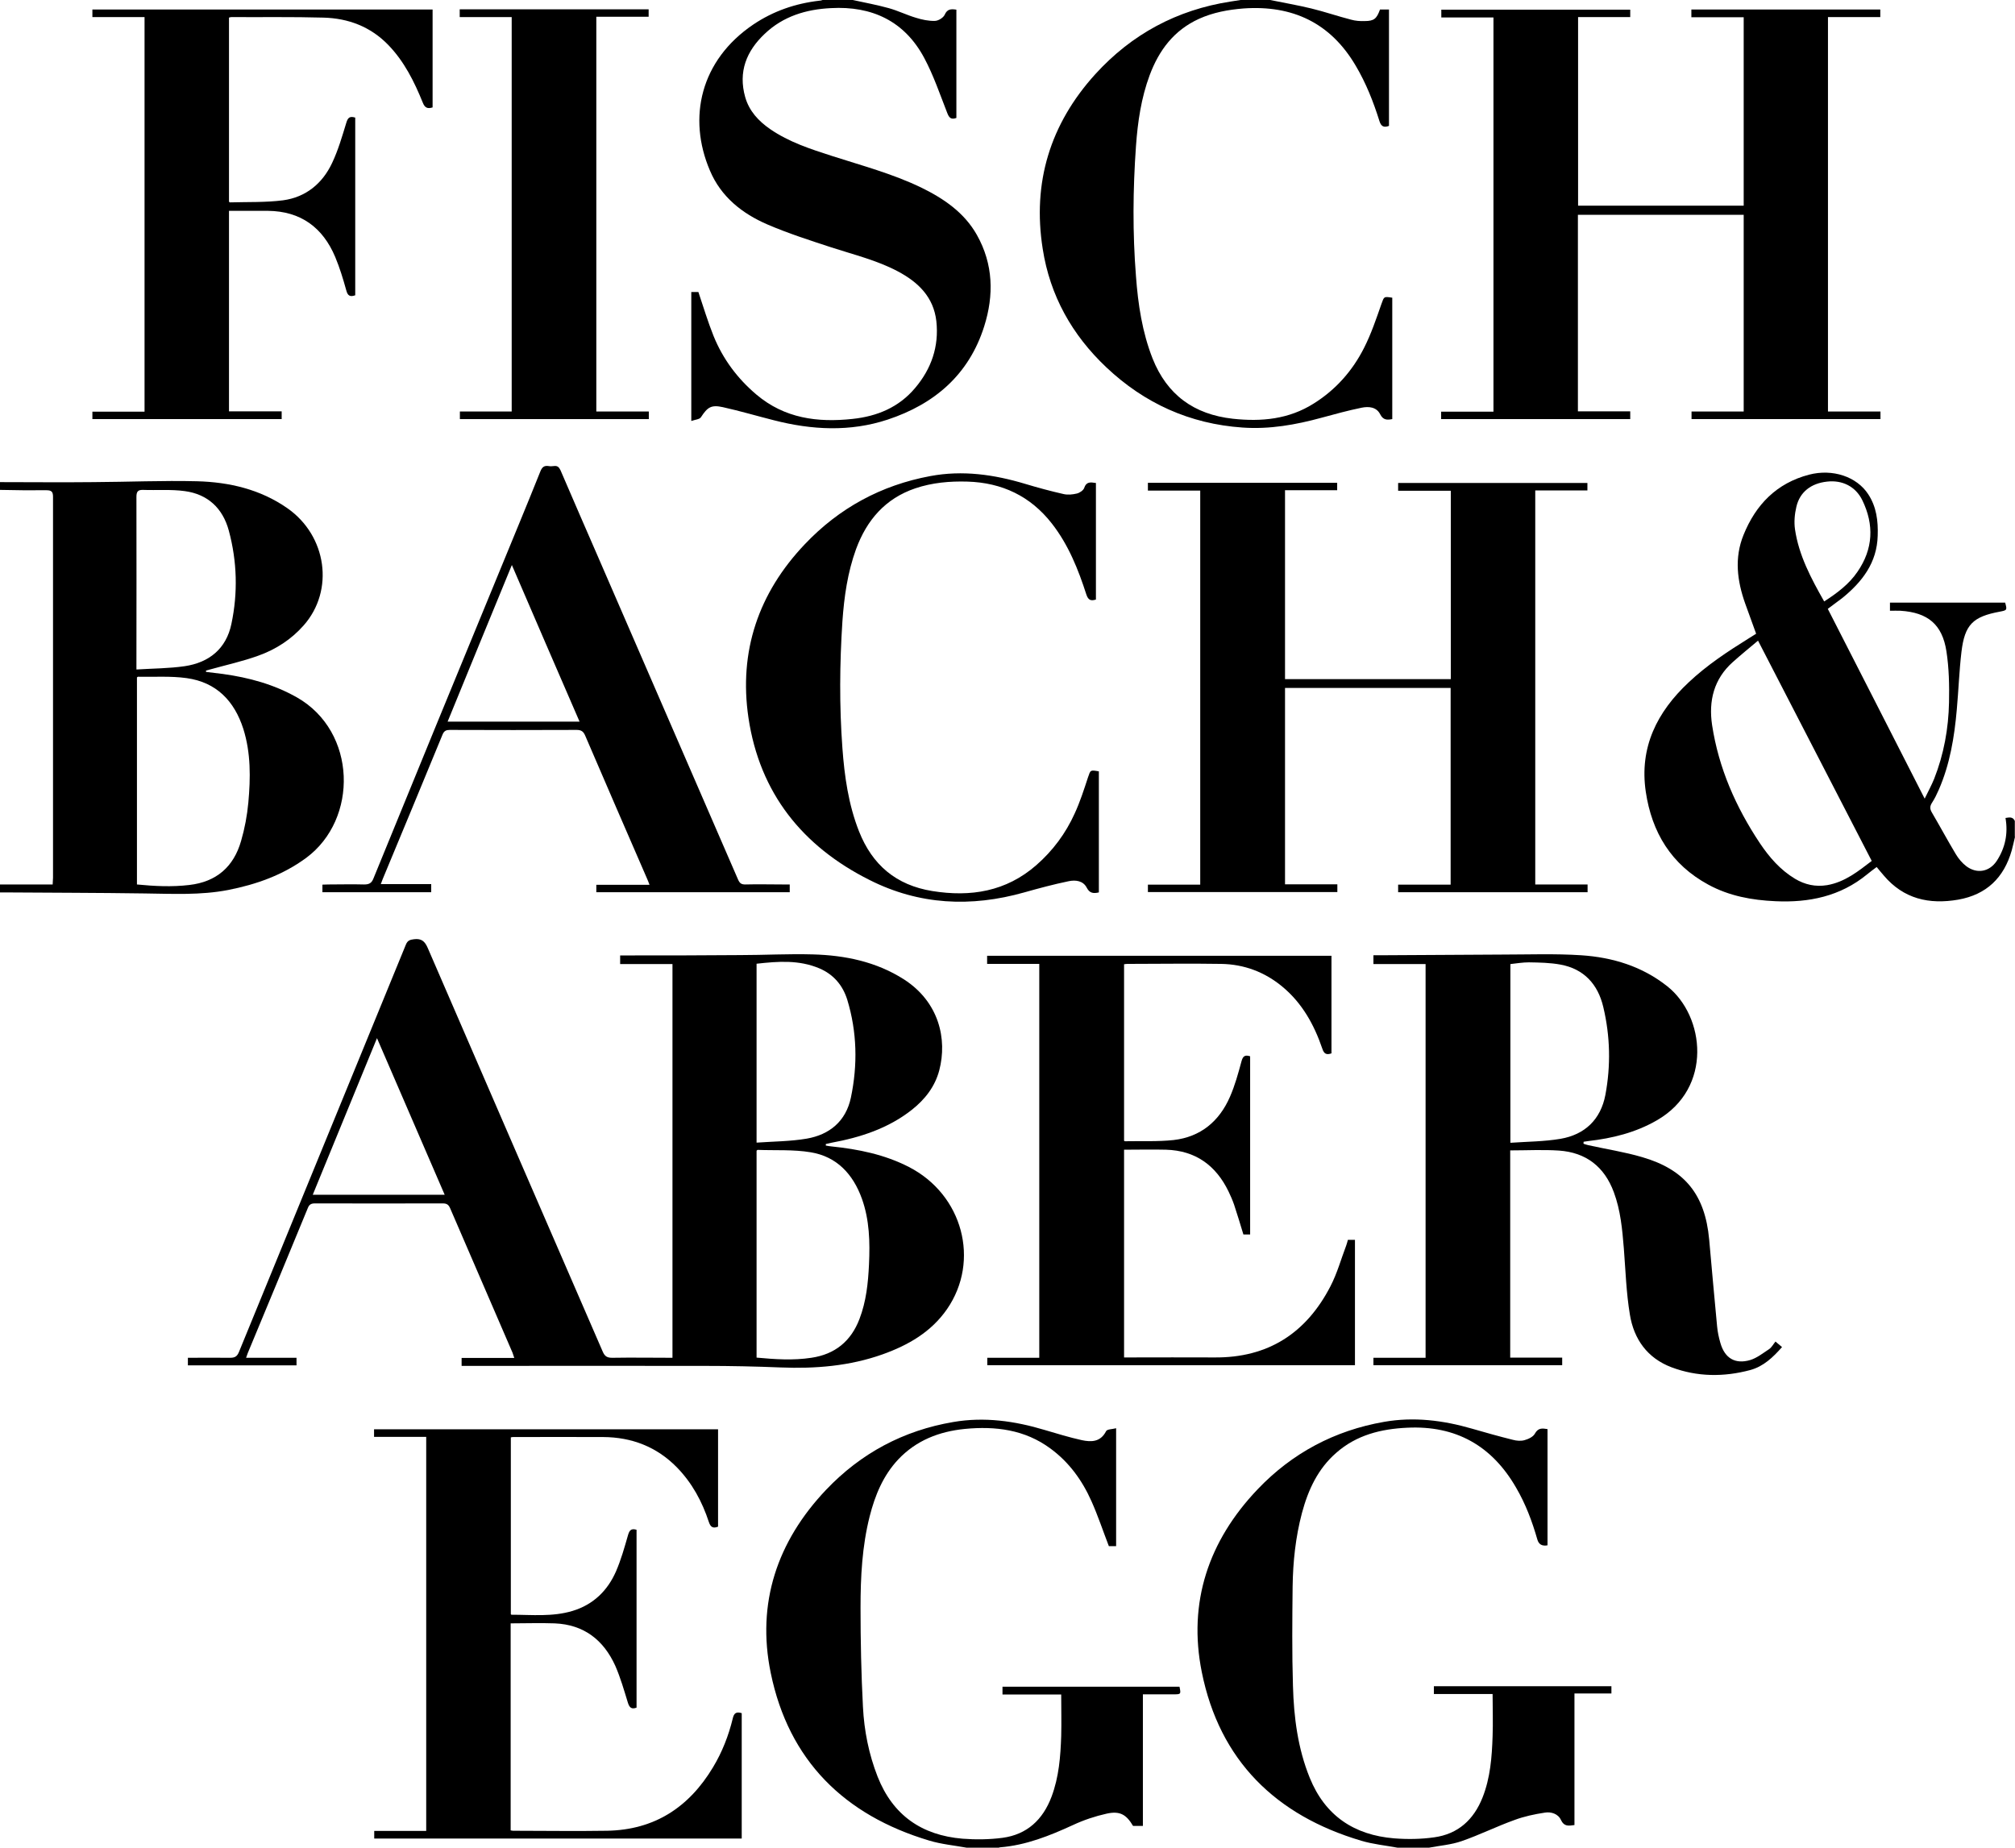 <?xml version="1.0" encoding="UTF-8"?>
<svg xmlns="http://www.w3.org/2000/svg" id="Ebene_2" viewBox="0 0 116.68 107">
  <g id="logo">
    <g>
      <path d="M0,27.92c1.8,0,3.6,.02,5.4,0,2.01-.01,4.02-.1,6.02-.05,1.86,.05,3.66,.47,5.22,1.56,2.29,1.6,2.73,4.76,.95,6.78-.72,.82-1.62,1.4-2.63,1.76-.91,.33-1.87,.54-2.8,.8-.08,.02-.16,.04-.23,.06v.08c.33,.04,.65,.08,.98,.12,1.51,.21,2.95,.6,4.29,1.36,3.47,1.98,3.56,7.05,.53,9.29-1.36,1-2.89,1.54-4.52,1.86-1.6,.31-3.21,.22-4.82,.2-2.72-.04-5.44-.04-8.16-.06-.08,0-.15,0-.23,0,0-.15,0-.31,0-.46H3.05c0-.15,.02-.27,.02-.39,0-7.35,0-14.7,0-22.05,0-.29-.07-.39-.38-.39-.9,.01-1.8,0-2.7-.02,0-.15,0-.31,0-.46Zm7.93,23.3c1.02,.1,2.02,.15,3.03,.03,1.57-.18,2.57-1.05,3-2.55,.21-.72,.35-1.47,.42-2.22,.13-1.43,.15-2.87-.29-4.27-.52-1.62-1.56-2.7-3.28-2.94-.93-.13-1.88-.06-2.82-.08-.02,0-.03,.02-.06,.04v11.98Zm-.02-12.45c.97-.06,1.88-.06,2.78-.19,1.42-.21,2.41-1.01,2.71-2.45,.38-1.8,.33-3.62-.15-5.4-.35-1.3-1.22-2.11-2.55-2.29-.8-.11-1.61-.04-2.42-.07-.31-.01-.38,.12-.38,.41,.01,3.18,0,6.36,0,9.54,0,.12,0,.23,0,.45Z"></path>
      <path d="M116.68,48.46c-.06,.26-.12,.53-.19,.79-.45,1.58-1.46,2.56-3.1,2.85-1.68,.29-3.16-.04-4.31-1.4-.13-.16-.27-.31-.41-.49-.2,.15-.38,.28-.56,.43-1.55,1.27-3.36,1.64-5.3,1.55-1.36-.06-2.68-.3-3.89-.96-2.14-1.16-3.27-3.02-3.62-5.38-.38-2.57,.65-4.62,2.49-6.34,1.05-.99,2.25-1.78,3.47-2.54,.14-.09,.28-.18,.43-.27-.21-.59-.42-1.16-.63-1.74-.47-1.32-.64-2.65-.1-3.98,.71-1.76,1.92-3,3.79-3.49,1.38-.36,2.77,.12,3.43,1.13,.48,.73,.58,1.55,.55,2.4-.04,1.57-.9,2.68-2.06,3.62-.26,.2-.53,.39-.83,.62,1.86,3.63,3.71,7.27,5.61,10.99,.21-.43,.4-.78,.55-1.15,.56-1.42,.83-2.91,.86-4.43,.02-.98,0-1.98-.15-2.95-.24-1.56-1.08-2.25-2.66-2.35-.19-.01-.39,0-.61,0v-.47h6.67c.12,.43,.11,.44-.3,.52-1.57,.29-2.04,.75-2.23,2.33-.13,1.11-.17,2.23-.27,3.34-.14,1.6-.4,3.18-1.05,4.66-.11,.25-.23,.5-.38,.73-.13,.2-.14,.35-.02,.56,.47,.8,.91,1.62,1.39,2.42,.16,.27,.37,.52,.62,.71,.61,.45,1.33,.32,1.75-.31,.49-.75,.67-1.58,.51-2.49,.21-.03,.42-.09,.54,.17v.92Zm-8.3,1.39c-2.2-4.27-4.38-8.49-6.58-12.75-.5,.42-.99,.82-1.46,1.24-1.1,.98-1.41,2.25-1.2,3.65,.38,2.49,1.37,4.74,2.76,6.83,.55,.82,1.18,1.55,2.04,2.07,.57,.34,1.18,.48,1.86,.37,1.04-.18,1.82-.82,2.58-1.4Zm-2.75-15.02c.76-.49,1.44-1,1.93-1.72,.91-1.32,.97-2.72,.28-4.14-.39-.8-1.16-1.18-2.04-1.08-.93,.1-1.58,.6-1.78,1.46-.1,.42-.14,.88-.08,1.3,.22,1.51,.93,2.84,1.69,4.18Z"></path>
      <path d="M80.92,107c-.7-.13-1.42-.2-2.09-.4-4.96-1.47-8.21-4.65-9.24-9.77-.81-4.03,.39-7.6,3.23-10.58,2-2.1,4.46-3.41,7.33-3.91,1.72-.3,3.41-.09,5.07,.39,.79,.23,1.58,.45,2.38,.65,.22,.06,.47,.08,.68,.02,.22-.06,.5-.19,.6-.38,.19-.34,.42-.31,.73-.26v6.73q-.47,.09-.59-.34c-.3-1.05-.68-2.06-1.23-3-1.4-2.43-3.49-3.61-6.31-3.47-1.51,.07-2.93,.42-4.1,1.45-1.07,.93-1.63,2.15-1.99,3.49-.37,1.4-.52,2.82-.54,4.26-.02,1.92-.04,3.84,.02,5.76,.05,1.81,.28,3.61,.97,5.31,.89,2.2,2.57,3.32,4.89,3.51,.77,.06,1.56,.05,2.32-.06,1.38-.19,2.29-1.02,2.8-2.31,.45-1.14,.54-2.34,.58-3.55,.03-.8,0-1.6,0-2.44h-3.4v-.45h10.28v.42h-2.14v7.62c-.35,.05-.6,.09-.78-.29-.16-.36-.57-.49-.93-.43-.6,.09-1.21,.22-1.77,.43-1.03,.37-2.01,.86-3.05,1.22-.6,.21-1.26,.26-1.89,.38h-1.84Z"></path>
      <path d="M55.97,107c-.72-.13-1.46-.2-2.16-.41-4.92-1.47-8.14-4.64-9.18-9.71-.83-4.04,.37-7.62,3.21-10.61,2.01-2.11,4.47-3.43,7.36-3.92,1.8-.31,3.56-.06,5.29,.46,.71,.21,1.43,.43,2.15,.59,.56,.12,1.09,.11,1.41-.52,.06-.12,.36-.11,.58-.17v6.83h-.42c-.34-.88-.63-1.76-1.01-2.61-.54-1.21-1.3-2.26-2.38-3.05-1.48-1.09-3.17-1.3-4.95-1.13-1.49,.15-2.81,.66-3.86,1.77-.87,.93-1.34,2.07-1.65,3.29-.44,1.74-.53,3.51-.53,5.29,0,1.92,.04,3.84,.14,5.75,.07,1.38,.34,2.74,.85,4.04,.88,2.23,2.55,3.39,4.91,3.59,.77,.06,1.56,.05,2.32-.05,1.42-.19,2.34-1.05,2.84-2.38,.43-1.14,.52-2.33,.56-3.52,.02-.79,0-1.57,0-2.4h-3.4v-.45h10.25c.09,.43,.08,.44-.33,.44-.58,0-1.16,0-1.79,0v7.62h-.57c-.39-.66-.76-.88-1.53-.71-.67,.15-1.33,.37-1.95,.66-1.35,.62-2.72,1.17-4.22,1.29-.04,0-.08,.03-.12,.04h-1.84Z"></path>
      <path d="M49.38,0c.69,.15,1.39,.28,2.08,.47,.54,.15,1.04,.4,1.58,.56,.35,.11,.73,.19,1.09,.18,.2,0,.49-.18,.57-.35,.15-.34,.36-.35,.68-.3V6.83c-.3,.11-.42,0-.53-.29-.42-1.07-.79-2.17-1.33-3.18-1.14-2.14-3.03-3.02-5.4-2.89-1.44,.07-2.77,.47-3.84,1.49-1.06,1-1.54,2.2-1.13,3.66,.23,.81,.77,1.39,1.45,1.86,1.09,.75,2.33,1.15,3.57,1.55,1.74,.56,3.51,1.03,5.17,1.83,1.31,.64,2.5,1.45,3.23,2.75,.95,1.69,.99,3.49,.42,5.29-.88,2.79-2.87,4.5-5.59,5.4-2.18,.72-4.39,.6-6.58,.04-.99-.25-1.97-.54-2.96-.76-.68-.15-.89,0-1.27,.58-.08,.13-.34,.14-.56,.22v-7.47h.41c.29,.86,.55,1.73,.88,2.55,.54,1.33,1.38,2.46,2.48,3.39,1.63,1.38,3.54,1.63,5.57,1.41,1.42-.15,2.68-.67,3.62-1.79,.94-1.11,1.39-2.4,1.23-3.87-.16-1.4-1.05-2.26-2.24-2.89-1.21-.64-2.54-.96-3.83-1.38-1.25-.41-2.5-.81-3.71-1.33-1.46-.63-2.69-1.6-3.33-3.12-1.31-3.06-.55-6.39,2.51-8.46,1.16-.78,2.44-1.22,3.83-1.38,.09,0,.17-.04,.25-.06,.57,0,1.14,0,1.71,0Z"></path>
      <path d="M73.55,0c.79,.16,1.59,.3,2.38,.49,.78,.19,1.53,.45,2.31,.65,.25,.07,.52,.09,.78,.08,.55,0,.7-.14,.89-.67h.52V7.29c-.29,.11-.45,.04-.55-.27-.35-1.12-.78-2.21-1.38-3.22-1.46-2.48-3.66-3.51-6.49-3.31-.89,.07-1.76,.23-2.58,.6-1.45,.66-2.32,1.82-2.86,3.27-.49,1.32-.69,2.7-.79,4.09-.18,2.52-.2,5.04,0,7.56,.12,1.62,.36,3.22,.96,4.75,.84,2.11,2.4,3.24,4.65,3.49,1.66,.18,3.24,.03,4.68-.88,1.28-.8,2.25-1.9,2.92-3.23,.41-.81,.7-1.67,1-2.53,.16-.43,.12-.45,.63-.37v7.03c-.3,.06-.53,.06-.7-.28-.22-.43-.67-.46-1.07-.38-.78,.16-1.55,.37-2.32,.58-1.5,.41-3.01,.68-4.58,.57-3.05-.21-5.68-1.4-7.89-3.49-1.98-1.87-3.26-4.15-3.68-6.85-.61-3.85,.43-7.24,3.04-10.12,2.11-2.32,4.73-3.73,7.84-4.21,.19-.03,.39-.06,.58-.09,.57,0,1.14,0,1.71,0Z"></path>
      <path d="M38.94,78.62v-22.79h-3.03v-.5c.13,0,.26,0,.39,0,2.18,0,4.37,0,6.55-.02,1.4,0,2.81-.08,4.21-.04,1.87,.05,3.68,.42,5.29,1.45,2.03,1.31,2.51,3.46,2.04,5.26-.25,.95-.83,1.69-1.59,2.29-1.37,1.08-2.98,1.6-4.67,1.91-.1,.02-.2,.05-.31,.07v.09c.11,.02,.22,.04,.33,.05,1.56,.16,3.08,.47,4.48,1.19,3.12,1.6,4.14,5.43,2.21,8.23-.92,1.33-2.25,2.09-3.73,2.62-1.91,.68-3.89,.84-5.9,.76-1.46-.06-2.92-.09-4.37-.09-4.57-.01-9.13,0-13.7,0h-.41v-.46h3.05c-.04-.12-.07-.21-.1-.3-1.2-2.79-2.41-5.57-3.61-8.36-.09-.21-.19-.29-.43-.29-2.47,.01-4.94,0-7.41,0-.22,0-.33,.07-.41,.28-1.15,2.8-2.31,5.59-3.47,8.38-.03,.08-.06,.16-.1,.28h2.92v.44h-6.29v-.44c.82,0,1.63-.01,2.44,0,.26,0,.4-.06,.51-.32,3.22-7.87,6.45-15.73,9.67-23.6,.1-.25,.24-.29,.48-.32,.43-.05,.62,.12,.79,.51,3.37,7.79,6.75,15.58,10.13,23.37,.12,.28,.26,.36,.55,.36,1.15-.02,2.3,0,3.49,0Zm4.87,0c1.08,.1,2.12,.17,3.17,.01,1.37-.2,2.3-.96,2.79-2.25,.39-1.02,.5-2.08,.55-3.16,.06-1.29,.03-2.57-.41-3.8-.51-1.42-1.45-2.44-2.96-2.69-1.01-.17-2.05-.1-3.08-.14-.02,0-.03,.03-.06,.05v11.98Zm0-12.45c.99-.07,1.96-.07,2.9-.23,1.33-.23,2.27-1.01,2.56-2.37,.4-1.9,.36-3.81-.21-5.68-.26-.83-.79-1.46-1.61-1.81-1.18-.5-2.39-.41-3.64-.27v10.35Zm-18.06,3.02c-1.31-3.03-2.6-6.02-3.92-9.07-1.26,3.06-2.48,6.05-3.72,9.07h7.64Z"></path>
      <path d="M74.41,28.4v10.93h9.6v-10.91h-3.05v-.45h10.96v.43h-3.02v22.82h3.03v.45h-10.97v-.44h3.04v-11.39h-9.59v11.37h3.03v.45h-10.97v-.43h3.03V28.41h-3.03v-.45h10.96v.43h-3.03Z"></path>
      <path d="M105.86,23.83h3.03v.44h-10.94v-.44h3.02V12.44h-9.6v11.38h3.03v.45h-10.95v-.43h3.03V1.01h-3.02v-.45h10.94v.43h-3.02V11.91h9.59V1h-3.03v-.45h10.94v.44h-3.03V23.83Z"></path>
      <path d="M91.71,66.24c.09,.03,.18,.06,.27,.08,1.04,.23,2.09,.39,3.11,.69,2.48,.72,3.64,2.18,3.88,4.76,.15,1.68,.3,3.36,.46,5.04,.03,.33,.1,.65,.19,.96,.25,.88,.85,1.25,1.73,.99,.39-.12,.74-.4,1.09-.63,.15-.1,.24-.28,.37-.44,.16,.13,.26,.22,.38,.32-.52,.59-1.07,1.12-1.84,1.33-1.53,.41-3.07,.4-4.56-.16-1.4-.53-2.18-1.63-2.41-3.05-.21-1.26-.25-2.55-.35-3.83-.09-1.11-.19-2.21-.58-3.26-.55-1.48-1.61-2.3-3.18-2.41-.93-.06-1.86-.01-2.82-.01v12h3.01v.44h-10.93v-.43h3.02v-22.8h-3.02v-.51c.13,0,.26,0,.39,0,2.35-.01,4.7-.03,7.04-.04,1.53,0,3.07-.06,4.6,.04,1.82,.12,3.53,.64,4.99,1.8,2.17,1.72,2.65,5.89-.61,7.76-1.23,.71-2.57,1.04-3.97,1.2-.09,.01-.18,.03-.27,.04,0,.03,0,.06-.01,.09Zm-4.26-.06c1-.07,1.97-.07,2.91-.23,1.41-.24,2.33-1.12,2.6-2.54,.32-1.7,.28-3.41-.12-5.09-.31-1.32-1.12-2.21-2.48-2.46-.6-.11-1.22-.12-1.83-.13-.35,0-.71,.06-1.07,.1v10.36Z"></path>
      <path d="M24.68,83.21h-3.02v-.44h19.92v5.64c-.28,.11-.43,.04-.53-.26-.39-1.19-.97-2.27-1.86-3.18-1.17-1.19-2.61-1.74-4.26-1.75-1.73-.01-3.47,0-5.2,0-.04,0-.09,0-.15,.02v10.24s.02,.03,.04,.03c1.18,0,2.37,.13,3.53-.22,1.2-.36,2.03-1.17,2.52-2.29,.29-.67,.49-1.38,.69-2.08,.08-.28,.17-.43,.5-.33v10.3c-.29,.11-.41,0-.5-.28-.22-.72-.43-1.45-.73-2.14-.68-1.5-1.82-2.39-3.51-2.46-.84-.03-1.68,0-2.55,0v11.99c.05,0,.09,.02,.13,.02,1.82,0,3.64,.03,5.46,0,2.74-.05,4.74-1.36,6.13-3.68,.53-.88,.9-1.83,1.14-2.82,.07-.31,.2-.41,.52-.31v7.26H21.67v-.44h3.01v-22.83Z"></path>
      <path d="M77.1,55.35v5.65c-.28,.1-.43,.04-.53-.27-.47-1.38-1.16-2.63-2.3-3.58-1.03-.86-2.23-1.31-3.56-1.33-1.81-.03-3.62,0-5.43,0-.05,0-.11,.01-.19,.02v10.22s.03,.03,.05,.03c.94-.02,1.89,.03,2.82-.07,1.56-.18,2.64-1.08,3.26-2.5,.29-.66,.48-1.36,.67-2.06,.08-.29,.19-.39,.5-.29v10.32h-.39c-.18-.59-.35-1.16-.54-1.73-.09-.26-.2-.51-.32-.76-.73-1.51-1.91-2.37-3.62-2.42-.8-.02-1.6,0-2.43,0v12.03c.13,0,.25,0,.36,0,1.62,0,3.25-.01,4.87,0,3.11,.03,5.32-1.41,6.72-4.12,.39-.75,.62-1.59,.92-2.38,.04-.1,.06-.21,.09-.31h.41v7.26h-21.29v-.43h3.01v-22.81h-3.02v-.47h19.92Z"></path>
      <path d="M20.57,6.81v10.29c-.31,.11-.44,.02-.52-.29-.18-.65-.38-1.31-.64-1.93-.72-1.71-2-2.65-3.89-2.67-.74,0-1.49,0-2.26,0v11.61h3.05v.45H5.35v-.43h3.02V.99h-3.02v-.44H25.05V6.22c-.29,.09-.45,.03-.57-.28-.49-1.21-1.07-2.38-2-3.34-1.03-1.06-2.31-1.54-3.75-1.58-1.78-.05-3.55-.02-5.33-.03-.04,0-.08,.01-.14,.03V11.68s.04,.04,.05,.04c1.03-.03,2.07,.01,3.08-.12,1.32-.18,2.28-.97,2.84-2.16,.35-.74,.58-1.53,.82-2.32,.09-.3,.19-.41,.52-.31Z"></path>
      <path d="M45.73,51.22v.45h-11.2v-.43h3.08c-.05-.14-.09-.24-.13-.33-1.2-2.76-2.4-5.53-3.59-8.3-.1-.24-.22-.34-.5-.34-2.45,.01-4.89,.01-7.34,0-.21,0-.33,.05-.42,.26-1.15,2.8-2.31,5.59-3.47,8.38-.03,.08-.06,.16-.11,.29h2.92v.47h-6.3v-.44c.11,0,.23-.01,.34-.01,.69,0,1.38-.02,2.07,0,.29,0,.44-.07,.55-.36,2.39-5.86,4.8-11.72,7.21-17.57,.82-2,1.65-3.99,2.45-5.99,.1-.25,.22-.35,.48-.31,.1,.02,.2,.01,.3,0,.21-.03,.3,.06,.39,.25,.73,1.7,1.47,3.4,2.21,5.1,2.69,6.2,5.38,12.4,8.07,18.6,.09,.2,.18,.28,.41,.28,.73-.02,1.47,0,2.21,0,.12,0,.23,0,.37,0Zm-19.81-9.43h7.64c-1.31-3.02-2.6-6-3.92-9.07-1.26,3.07-2.49,6.05-3.72,9.07Z"></path>
      <path d="M63.46,27.96v6.76c-.29,.09-.44,.04-.55-.28-.47-1.46-1.04-2.89-2-4.12-1.24-1.59-2.89-2.37-4.89-2.43-1.03-.03-2.04,.06-3.02,.39-1.74,.59-2.81,1.84-3.43,3.52-.49,1.35-.69,2.76-.79,4.19-.16,2.44-.18,4.89,0,7.33,.12,1.64,.35,3.27,.96,4.82,.77,1.95,2.15,3.12,4.24,3.46,2.23,.36,4.28,.03,6.03-1.5,.96-.84,1.7-1.84,2.22-2.99,.31-.67,.54-1.39,.77-2.09,.15-.43,.12-.44,.63-.35v7.01c-.3,.07-.53,.06-.7-.27-.21-.41-.65-.46-1.04-.38-.87,.18-1.73,.41-2.58,.65-3.08,.87-6.09,.73-8.96-.72-3.89-1.95-6.36-5.04-7.01-9.39-.57-3.85,.58-7.23,3.26-10.05,1.99-2.1,4.42-3.42,7.27-3.95,1.87-.35,3.69-.09,5.49,.45,.73,.22,1.47,.42,2.22,.59,.25,.06,.53,.03,.78-.03,.16-.04,.37-.18,.42-.32,.12-.37,.36-.34,.67-.29Z"></path>
      <path d="M29.62,.99h-3v-.45h10.94v.43h-3.03V23.83h3.04v.44h-10.94v-.44h3V.99Z"></path>
    </g>
  </g>
</svg>
